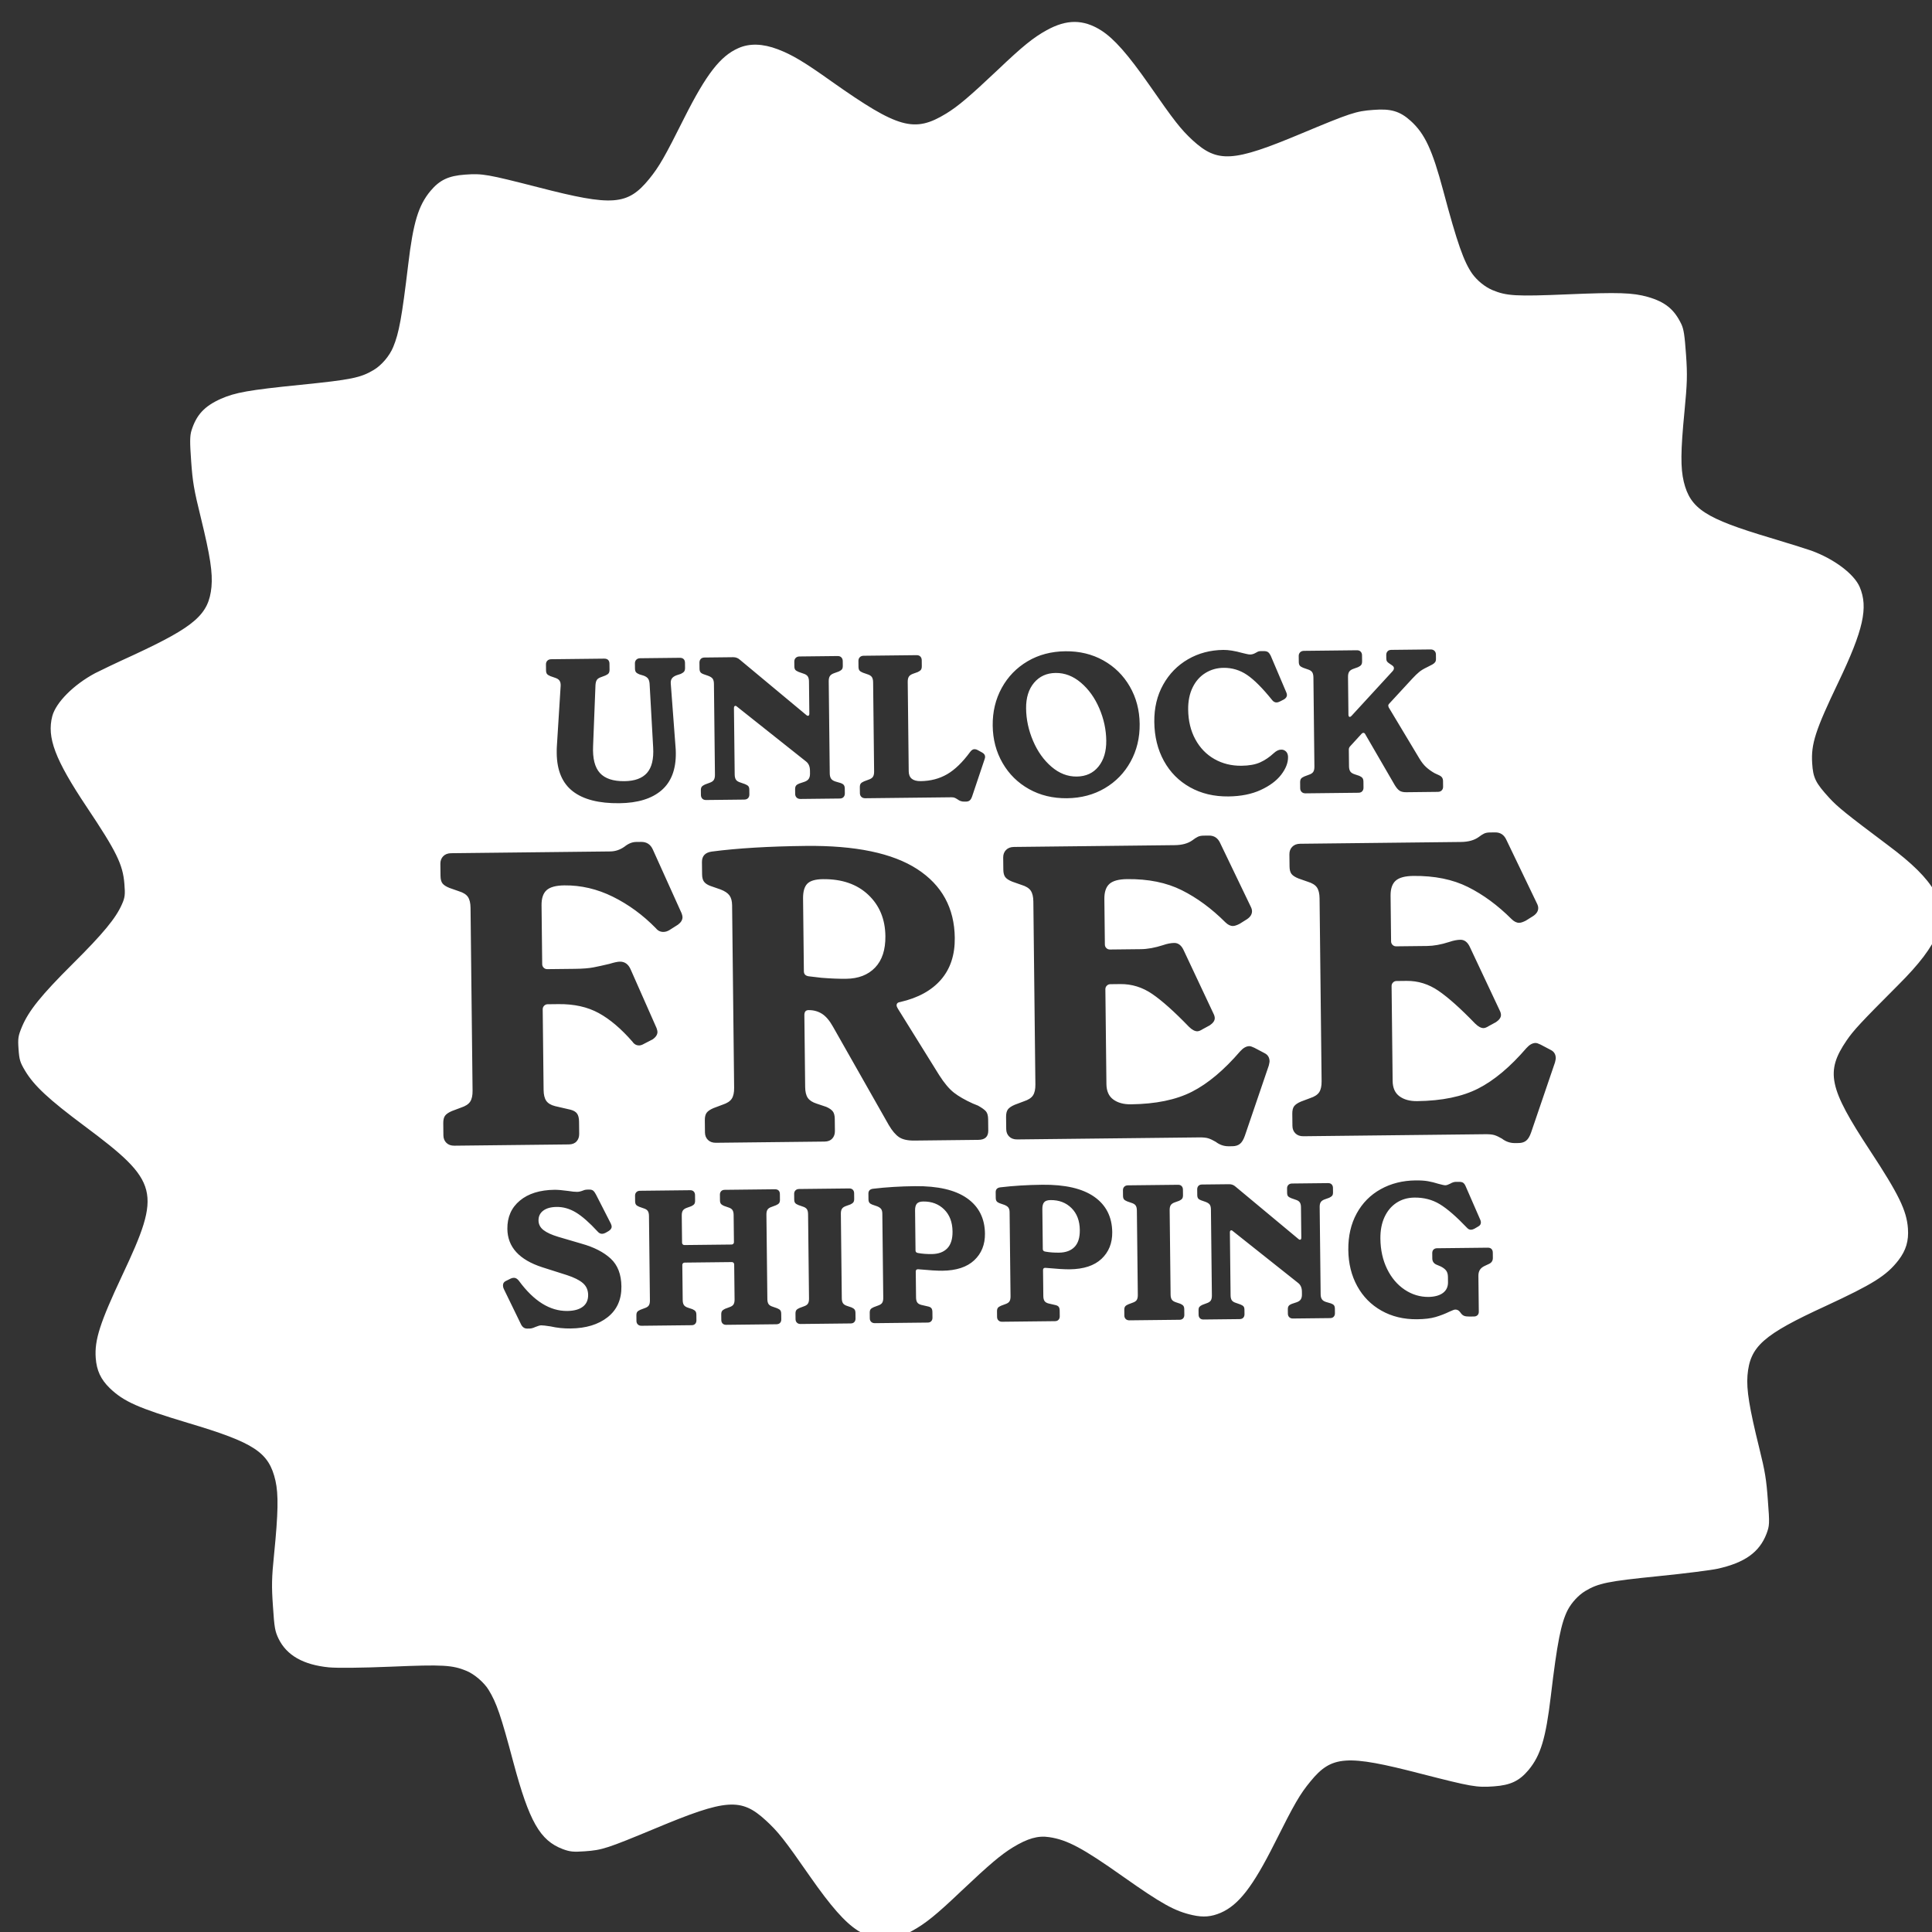<svg style="fill-rule:evenodd;clip-rule:evenodd;stroke-linejoin:round;stroke-miterlimit:2;" xml:space="preserve" xmlns:xlink="http://www.w3.org/1999/xlink" xmlns="http://www.w3.org/2000/svg" version="1.1" viewBox="0 0 180 180" height="100%" width="100%">
    <rect x="0" y="0" width="180" height="180" fill="#333333" stroke="none"/>
    <g transform="matrix(0.014,-0.001,-0.001,-0.014,7.962,186.02)">
        <g>
            <g>
                <path style="fill:white;" d="M5244,12592C5320,12620 5408,12611 5505,12566C5597,12523 5671,12472 5849,12325C6266,11984 6369,11947 6590,12061C6672,12104 6748,12159 6951,12325C7128,12471 7203,12523 7294,12565C7432,12629 7542,12621 7655,12538C7737,12477 7821,12366 7946,12157C8096,11904 8136,11845 8208,11768C8363,11604 8465,11603 8930,11760C9266,11873 9303,11883 9420,11883C9536,11884 9595,11862 9662,11792C9749,11701 9791,11591 9844,11315C9912,10960 9947,10834 9997,10751C10027,10703 10075,10658 10122,10634C10213,10588 10275,10580 10615,10570C10960,10560 11050,10550 11148,10515C11260,10474 11317,10421 11357,10320C11371,10284 11374,10245 11374,10115C11374,9978 11368,9924 11337,9740C11292,9476 11284,9367 11299,9274C11330,9092 11424,9021 11845,8862C11961,8818 12080,8771 12110,8758C12258,8692 12383,8583 12414,8494C12462,8354 12418,8208 12228,7874C12053,7567 12017,7478 12016,7350C12015,7252 12029,7218 12113,7112C12163,7049 12215,7000 12479,6771C12632,6639 12720,6538 12766,6443C12791,6394 12795,6373 12795,6305C12795,6237 12791,6216 12766,6167C12720,6072 12632,5971 12479,5839C12215,5610 12163,5561 12113,5498C11957,5301 11972,5193 12215,4759C12385,4455 12430,4344 12430,4224C12430,4141 12407,4080 12352,4018C12265,3921 12171,3872 11850,3750C11419,3588 11328,3518 11298,3326C11284,3233 11295,3111 11342,2839C11369,2683 11374,2630 11374,2490C11375,2333 11373,2322 11349,2269C11293,2150 11191,2088 11008,2061C10968,2055 10791,2045 10615,2040C10275,2030 10213,2022 10122,1976C10075,1952 10027,1907 9997,1859C9947,1776 9912,1650 9844,1295C9791,1019 9749,909 9662,818C9596,750 9536,726 9425,726C9308,726 9278,734 8945,845C8464,1007 8365,1007 8213,846C8136,765 8098,709 7946,453C7780,174 7678,61 7556,18C7492,-4 7439,-5 7369,16C7252,51 7171,104 6923,307C6673,512 6574,574 6457,600C6383,617 6313,602 6210,549C6128,506 6052,451 5849,285C5672,139 5597,87 5506,45C5368,-19 5258,-11 5145,72C5063,133 4979,244 4854,453C4702,709 4664,765 4587,846C4435,1007 4336,1007 3855,845C3523,734 3492,726 3375,726C3299,726 3276,730 3230,751C3083,819 3021,950 2944,1349C2884,1663 2861,1751 2814,1841C2788,1891 2729,1950 2678,1976C2586,2022 2525,2030 2180,2040C1980,2046 1821,2056 1767,2065C1599,2094 1494,2164 1448,2278C1428,2329 1425,2351 1426,2495C1426,2629 1431,2685 1458,2839C1505,3111 1516,3233 1502,3326C1472,3518 1382,3587 950,3750C629,3872 535,3921 448,4018C393,4080 370,4141 370,4224C370,4344 415,4455 585,4759C886,5295 874,5360 405,5765C180,5959 90,6056 38,6159C9,6217 5,6233 5,6305C5,6377 9,6393 38,6451C90,6554 180,6651 405,6845C620,7030 712,7127 758,7215C781,7258 785,7277 784,7350C783,7478 747,7567 572,7874C383,8206 339,8355 386,8494C417,8583 542,8692 690,8758C720,8771 839,8818 955,8861C1375,9021 1470,9093 1501,9274C1516,9368 1508,9476 1463,9740C1431,9925 1426,9978 1426,10115C1426,10244 1429,10284 1443,10320C1483,10421 1540,10474 1652,10515C1750,10550 1840,10560 2185,10570C2525,10580 2587,10588 2678,10634C2732,10661 2790,10720 2818,10777C2863,10867 2889,10968 2956,11315C3009,11591 3051,11701 3138,11792C3204,11860 3264,11884 3375,11884C3492,11884 3522,11876 3855,11765C4337,11603 4436,11603 4592,11768C4664,11845 4704,11904 4854,12157C5020,12435 5121,12548 5244,12592ZM4099.48,7649.04C4220.88,7641.73 4315.82,7663.53 4384.32,7714.46C4452.82,7765.38 4490.38,7845.7 4496.98,7955.4C4497.96,7971.59 4498.27,7984.2 4497.91,7993.25L4496.37,8417.06C4496.28,8430.61 4499.42,8441.47 4505.78,8449.66C4512.14,8457.85 4522.68,8464.21 4537.39,8468.74L4567.63,8476.4C4577.8,8480.3 4585.29,8484.81 4590.11,8489.93C4594.93,8495.06 4597.66,8503.01 4598.32,8513.81L4600.35,8547.53C4601,8558.32 4598.58,8566.81 4593.08,8573.01C4587.59,8579.21 4579,8582.66 4567.31,8583.36L4305.63,8599.13C4294.84,8599.78 4286.11,8597.14 4279.44,8591.23C4272.76,8585.31 4269.13,8577.41 4268.53,8567.52L4266.5,8533.8C4265.85,8523.01 4267.39,8514.79 4271.11,8509.15C4274.83,8503.51 4281.95,8498.12 4292.47,8492.98L4321.57,8481.75C4334.74,8475.54 4343.77,8468.22 4348.68,8459.81C4353.59,8451.39 4356.06,8439.96 4356.09,8425.52L4349.54,8002.19C4348.53,7925.54 4331,7870.42 4296.93,7836.82C4262.87,7803.22 4211.67,7788.48 4143.33,7792.6C4068.69,7797.1 4015.86,7819.01 3984.84,7858.33C3953.82,7897.65 3943.02,7958.09 3952.44,8039.65L3996.89,8440.39C3998.71,8455.62 4002.34,8467.14 4007.77,8474.93C4013.21,8482.73 4022.8,8488.47 4036.56,8492.15L4066.89,8501.15C4077.95,8505 4085.67,8509.5 4090.04,8514.65C4094.41,8519.8 4096.92,8527.77 4097.57,8538.56L4099.93,8577.68C4100.58,8588.47 4098.15,8596.96 4092.66,8603.16C4087.17,8609.36 4078.58,8612.81 4066.89,8613.51L3716.19,8634.64C3705.4,8635.29 3696.67,8632.66 3689.99,8626.74C3683.32,8620.83 3679.68,8612.92 3679.09,8603.03L3676.73,8563.92C3676.08,8553.12 3677.62,8544.91 3681.34,8539.27C3685.06,8533.63 3692.18,8528.24 3702.7,8523.09L3731.72,8510.51C3745.84,8505.15 3755.57,8498.02 3760.89,8489.13C3766.23,8480.23 3768.01,8468.62 3766.24,8454.28L3712.35,8054.12C3710.86,8044.28 3709.51,8029.47 3708.32,8009.69C3701.44,7895.49 3730.97,7808.87 3796.9,7749.85C3862.84,7690.82 3963.7,7657.22 4099.48,7649.04ZM4674.98,7629.26L4927.21,7614.06C4938.9,7613.36 4947.86,7615.98 4954.09,7621.92C4960.31,7627.86 4963.72,7635.78 4964.32,7645.67L4966.19,7676.69C4966.84,7687.48 4965.29,7695.47 4961.54,7700.66C4957.79,7705.85 4950.65,7711.02 4940.14,7716.17L4911.11,7728.74C4896.99,7734.11 4887.48,7741 4882.57,7749.42C4877.67,7757.84 4875.67,7769.69 4876.59,7784.97L4903.09,8224.7C4903.68,8234.59 4907.58,8239.32 4914.77,8238.88C4917.47,8238.72 4920.51,8236.73 4923.89,8232.92L5354.91,7837.38C5371.19,7822.86 5378.51,7802.11 5376.88,7775.14L5375.66,7754.91C5374.8,7740.52 5371.19,7729.23 5364.82,7721.04C5358.47,7712.85 5348.41,7706.91 5334.65,7703.23L5300.28,7694.47C5290.17,7691.47 5282.7,7687.4 5277.88,7682.28C5273.06,7677.16 5270.32,7669.2 5269.67,7658.41L5267.81,7627.38C5267.21,7617.49 5269.87,7609.21 5275.78,7602.54C5281.7,7595.86 5290.05,7592.2 5300.84,7591.55L5561.17,7575.87C5571.96,7575.22 5580.47,7577.86 5586.69,7583.8C5592.92,7589.75 5596.33,7597.66 5596.92,7607.56L5598.79,7638.58C5599.44,7649.37 5597.91,7657.58 5594.18,7663.22C5590.46,7668.86 5583.77,7673.78 5574.09,7677.97L5539.67,7690.88C5526.45,7696.18 5517.4,7703.27 5512.52,7712.14C5507.64,7721.01 5505.64,7732.64 5506.5,7747.02L5543.32,8358.05C5544.18,8372.44 5547.56,8383.51 5553.44,8391.28C5559.32,8399.05 5569.15,8404.77 5582.9,8408.46L5614.58,8417.38C5624.74,8421.28 5631.99,8425.58 5636.34,8430.28C5640.68,8434.99 5643.18,8442.73 5643.83,8453.52L5645.7,8484.55C5646.3,8494.44 5643.86,8502.71 5638.39,8509.35C5632.93,8516 5624.8,8519.65 5614.01,8520.3L5361.78,8535.5C5350.99,8536.15 5342.25,8533.51 5335.58,8527.6C5328.91,8521.68 5325.27,8513.78 5324.68,8503.89L5322.81,8472.86C5322.15,8462.07 5323.7,8454.08 5327.45,8448.89C5331.2,8443.7 5338.34,8438.54 5348.86,8433.39L5377.88,8420.81C5392,8415.45 5401.51,8408.56 5406.42,8400.14C5411.32,8391.72 5413.35,8380.32 5412.48,8365.93L5399.64,8152.81C5399.04,8142.92 5395.6,8138.17 5389.3,8138.55C5385.71,8138.76 5382.22,8140.78 5378.84,8144.59L4965.51,8541.77C4953.62,8554.22 4939.14,8560.96 4922.05,8561.99L4731.87,8573.45C4721.08,8574.1 4712.57,8571.45 4706.35,8565.51C4700.12,8559.57 4696.71,8551.65 4696.11,8541.76L4693.76,8502.64C4693.11,8491.85 4694.64,8483.64 4698.36,8478C4702.09,8472.36 4708.78,8467.44 4718.46,8463.25L4747.48,8450.67C4761.55,8444.41 4771.05,8437.29 4775.98,8429.32C4780.91,8421.35 4782.92,8409.73 4782,8394.44L4745.76,7792.86C4744.84,7777.57 4741.43,7766.04 4735.55,7758.28C4729.67,7750.51 4719.4,7744.81 4704.74,7741.18L4674.41,7732.18C4664.25,7728.28 4657,7723.98 4652.65,7719.27C4648.31,7714.57 4645.81,7706.82 4645.16,7696.03L4643.29,7665.01C4642.69,7655.12 4645.13,7646.85 4650.6,7640.2C4656.06,7633.56 4664.19,7629.91 4674.98,7629.26ZM7722.64,3954.42L7961.6,3940.02C7972.67,3939.36 7981.16,3941.84 7987.05,3947.47C7992.95,3953.1 7996.18,3960.6 7996.74,3969.97L7998.52,3999.36C7999.13,4009.58 7997.66,4017.15 7994.11,4022.07C7990.56,4026.98 7983.8,4031.88 7973.84,4036.76L7946.34,4048.67C7932.97,4053.75 7923.95,4060.28 7919.31,4068.26C7914.65,4076.23 7912.77,4087.46 7913.64,4101.94L7938.74,4518.52C7939.3,4527.89 7942.99,4532.37 7949.81,4531.96C7952.36,4531.81 7955.24,4529.92 7958.45,4526.31L8366.78,4151.59C8382.2,4137.84 8389.14,4118.18 8387.6,4092.62L8386.44,4073.46C8385.62,4059.83 8382.2,4049.13 8376.17,4041.37C8370.15,4033.61 8360.62,4027.99 8347.59,4024.5L8315.02,4016.2C8305.45,4013.36 8298.37,4009.51 8293.81,4004.65C8289.24,3999.8 8286.65,3992.26 8286.03,3982.04L8284.26,3952.65C8283.7,3943.28 8286.22,3935.43 8291.82,3929.11C8297.42,3922.78 8305.34,3919.31 8315.56,3918.7L8562.18,3903.84C8572.41,3903.22 8580.47,3905.73 8586.36,3911.36C8592.26,3916.99 8595.49,3924.49 8596.06,3933.86L8597.83,3963.25C8598.44,3973.47 8596.99,3981.26 8593.46,3986.6C8589.94,3991.94 8583.59,3996.6 8574.43,4000.57L8541.82,4012.8C8529.3,4017.83 8520.72,4024.54 8516.1,4032.94C8511.48,4041.34 8509.57,4052.36 8510.4,4065.99L8545.27,4644.85C8546.09,4658.48 8549.29,4668.98 8554.86,4676.34C8560.44,4683.7 8569.74,4689.12 8582.78,4692.61L8612.78,4701.06C8622.41,4704.76 8629.28,4708.83 8633.4,4713.29C8637.51,4717.74 8639.88,4725.08 8640.5,4735.3L8642.27,4764.69C8642.83,4774.07 8640.52,4781.9 8635.35,4788.2C8630.17,4794.49 8622.47,4797.95 8612.24,4798.57L8373.29,4812.96C8363.06,4813.58 8354.79,4811.08 8348.47,4805.48C8342.15,4799.88 8338.7,4792.39 8338.14,4783.02L8336.37,4753.63C8335.75,4743.4 8337.22,4735.83 8340.77,4730.92C8344.32,4726 8351.08,4721.11 8361.05,4716.23L8388.54,4704.31C8401.92,4699.23 8410.93,4692.7 8415.58,4684.73C8420.23,4676.76 8422.14,4665.95 8421.32,4652.32L8409.16,4450.42C8408.59,4441.05 8405.33,4436.55 8399.36,4436.9C8395.96,4437.11 8392.65,4439.02 8389.45,4442.63L7997.88,4818.91C7986.62,4830.7 7972.89,4837.09 7956.71,4838.06L7776.53,4848.92C7766.31,4849.53 7758.25,4847.03 7752.35,4841.4C7746.45,4835.77 7743.22,4828.27 7742.66,4818.89L7740.43,4781.84C7739.81,4771.61 7741.27,4763.83 7744.79,4758.49C7748.32,4753.15 7754.66,4748.49 7763.83,4744.52L7791.32,4732.6C7804.65,4726.67 7813.65,4719.93 7818.32,4712.38C7823,4704.83 7824.9,4693.81 7824.03,4679.33L7789.69,4109.41C7788.82,4094.93 7785.59,4084.01 7780.02,4076.65C7774.45,4069.29 7764.72,4063.89 7750.83,4060.45L7722.1,4051.92C7712.47,4048.23 7705.6,4044.15 7701.49,4039.7C7697.37,4035.24 7695,4027.91 7694.39,4017.68L7692.62,3988.29C7692.05,3978.92 7694.36,3971.09 7699.54,3964.79C7704.72,3958.49 7712.41,3955.04 7722.64,3954.42ZM7971.75,5089.52L7996.67,5088.02C8016.97,5086.8 8033.89,5090.87 8047.42,5100.24C8060.95,5109.62 8073.11,5126.95 8083.9,5152.23L8275.11,5604.76C8279.69,5619.3 8282.09,5628.42 8282.31,5632.11C8283.87,5657.95 8273.91,5677.08 8252.43,5689.49L8188.15,5729.48C8173.82,5737.76 8162.97,5742.11 8155.59,5742.56C8135.29,5743.78 8114.32,5733.93 8092.68,5713C7976.32,5595.9 7863.5,5514.24 7754.2,5468.03C7644.89,5421.82 7508.11,5403.66 7343.83,5413.56C7295.84,5416.45 7257.75,5429.86 7229.55,5453.79C7201.35,5477.72 7188.64,5512.76 7191.42,5558.9L7229.29,6187.39C7229.84,6196.62 7233.55,6204.27 7240.4,6210.34C7247.24,6216.41 7255.28,6219.17 7264.51,6218.61L7330.96,6214.61C7406.64,6210.05 7475.42,6183.21 7537.29,6134.1C7599.17,6084.98 7675.04,6006.78 7764.91,5899.48C7783.99,5877.95 7801.83,5866.69 7818.45,5865.68C7827.68,5865.13 7839.95,5869.02 7855.27,5877.36L7903.84,5899.44C7926.88,5912.87 7938.9,5927.89 7939.9,5944.51C7940.46,5953.73 7938.3,5964.05 7933.43,5975.46L7767.58,6405.04C7754.93,6441 7734.76,6459.82 7707.07,6461.48C7684.92,6462.82 7659.72,6459.7 7631.48,6452.14C7576.95,6438.76 7527.54,6433.4 7483.24,6436.07L7278.36,6448.41C7269.13,6448.97 7261.48,6452.67 7255.41,6459.52C7249.34,6466.37 7246.58,6474.41 7247.14,6483.64L7265.32,6785.42C7268.1,6831.57 7281.64,6864.1 7305.93,6883.01C7330.23,6901.92 7370.06,6909.71 7425.44,6906.38C7565.72,6897.92 7684.6,6864.83 7782.08,6807.08C7879.56,6749.34 7970.74,6671.6 8055.62,6573.86C8071.24,6556.25 8087.35,6546.94 8103.96,6545.94C8115.03,6545.27 8130.08,6549 8149.09,6557.12L8200.76,6584.57C8223.8,6598 8235.93,6614.87 8237.16,6635.17C8237.71,6644.4 8235.56,6654.72 8230.68,6666.13L8059.46,7098.81C8046.81,7134.77 8022.95,7153.81 7987.88,7155.92L7951.89,7158.09C7937.12,7158.98 7924.52,7157.42 7914.09,7153.42C7903.66,7149.41 7890.73,7142.32 7875.3,7132.14C7844.54,7113.61 7805.17,7105.8 7757.18,7108.69L6691.24,7172.91C6669.09,7174.24 6651.16,7168.84 6637.47,7156.7C6623.77,7144.56 6616.31,7128.33 6615.08,7108.03L6610.24,7027.74C6608.91,7005.59 6612.06,6988.73 6619.7,6977.15C6627.34,6965.57 6641.96,6954.51 6663.55,6943.94L6723.13,6918.12C6752.1,6907.11 6771.63,6892.97 6781.7,6875.69C6791.78,6858.41 6795.87,6834.08 6793.98,6802.7L6720.91,5590.03C6719.02,5558.65 6712.04,5534.99 6699.97,5519.04C6687.89,5503.1 6666.81,5491.4 6636.72,5483.95L6574.47,5465.47C6551.77,5457.57 6535.93,5448.34 6526.95,5437.77C6517.98,5427.19 6512.83,5410.83 6511.49,5388.68L6506.66,5308.39C6505.43,5288.09 6510.89,5271.09 6523.03,5257.39C6535.18,5243.69 6552.32,5236.17 6574.47,5234.84L7781.61,5162.11C7807.45,5160.55 7827.16,5157.05 7840.72,5151.6C7854.29,5146.15 7869.97,5137.33 7887.76,5125.15C7912.37,5103.28 7940.37,5091.41 7971.75,5089.52ZM4578.26,5355.11L5298.11,5311.73C5320.26,5310.4 5337.72,5315.83 5350.5,5328.03C5363.28,5340.23 5370.28,5356.48 5371.5,5376.78L5376.34,5457.07C5377.67,5479.22 5374.52,5496.09 5366.88,5507.66C5359.24,5519.23 5345.55,5530.25 5325.8,5540.7L5263.46,5566.69C5236.32,5577.58 5217.72,5591.67 5207.65,5608.95C5197.57,5626.23 5193.48,5650.56 5195.37,5681.94L5224.07,6158.15C5225.4,6180.3 5235.3,6190.82 5253.75,6189.71C5286.98,6187.7 5316.01,6177.62 5340.85,6159.45C5365.69,6141.28 5387.96,6111.23 5407.66,6069.28L5730.83,5391.26C5750.64,5351.16 5771.61,5322.57 5793.74,5305.49C5815.87,5288.41 5849.08,5278.54 5893.38,5275.87L6316.98,5250.35C6361.28,5247.68 6384.66,5266.65 6387.1,5307.26L6391.61,5382.01C6393.05,5406.01 6389.49,5423.82 6380.93,5435.45C6372.37,5447.08 6355.61,5461.06 6330.66,5477.38L6298.27,5493.23C6248.04,5520.34 6207.98,5547.29 6178.1,5574.1C6148.23,5600.91 6118.29,5642.08 6088.29,5697.61L5846.42,6156.78C5841.44,6166.34 5839.11,6173.89 5839.44,6179.43C5840.22,6192.35 5848.98,6199.23 5865.7,6200.07C5985.39,6218.8 6078.75,6261.8 6145.79,6329.08C6212.82,6396.36 6249.74,6486.3 6256.52,6598.9C6268.42,6796.39 6196.4,6954.03 6040.48,7071.79C5884.56,7189.55 5642.32,7258.33 5313.77,7278.13C5068.28,7292.92 4860.02,7295.28 4688.99,7285.21C4644.35,7282.34 4620.81,7260.6 4618.37,7219.99L4613.53,7139.7C4612.2,7117.55 4615.35,7100.69 4622.99,7089.11C4630.62,7077.54 4643.45,7067.5 4661.46,7059.01L4729.18,7029.92C4756.2,7017.18 4774.77,7002.63 4784.9,6986.27C4795.03,6969.91 4799.26,6947.89 4797.6,6920.21L4724.7,5710.3C4722.81,5678.92 4715.83,5655.26 4703.75,5639.31C4691.68,5623.37 4670.59,5611.67 4640.5,5604.22L4578.26,5585.74C4555.55,5577.85 4539.71,5568.61 4530.74,5558.04C4521.77,5547.46 4516.61,5531.1 4515.28,5508.95L4510.44,5428.66C4509.22,5408.36 4514.68,5391.36 4526.82,5377.66C4538.96,5363.96 4556.11,5356.44 4578.26,5355.11ZM5518.05,6379.41C5470.06,6382.3 5415.77,6388.35 5355.2,6397.56L5270.03,6413.8C5249.95,6418.72 5240.47,6430.4 5241.58,6448.86L5270.61,6930.61C5273.39,6976.76 5285.05,7008.93 5305.6,7027.15C5326.15,7045.36 5361.34,7052.97 5411.18,7049.96C5536.69,7042.4 5634.22,7000.86 5703.77,6925.35C5773.32,6849.84 5804.7,6755.79 5797.92,6643.2C5792.47,6552.75 5764.77,6484.95 5714.81,6439.8C5664.85,6394.65 5599.26,6374.52 5518.05,6379.41ZM6383.52,7496.54L6395.66,7495.81C6405.56,7495.21 6413.8,7497.19 6420.39,7501.76C6426.98,7506.33 6432.91,7514.77 6438.16,7527.09L6537.85,7766.11C6540.98,7773.14 6542.68,7778.9 6542.95,7783.4C6543.65,7795.09 6537.93,7804.91 6525.77,7812.86L6495.81,7832.27C6489.73,7836.24 6483.09,7838.45 6475.9,7838.88C6466.01,7839.48 6456.21,7834.2 6446.52,7823.05C6391.14,7757.8 6336.72,7712.12 6283.26,7686.01C6229.79,7659.9 6170.24,7648.82 6104.59,7652.78C6052.44,7655.92 6027.69,7679.52 6030.34,7723.58L6066.02,8315.73C6066.94,8331.01 6070.34,8342.54 6076.22,8350.31C6082.11,8358.08 6091.93,8363.8 6105.69,8367.49L6137.36,8376.41C6147.52,8380.31 6154.79,8384.83 6159.16,8389.99C6163.53,8395.14 6166.04,8403.11 6166.69,8413.9L6169.05,8453.01C6169.65,8462.91 6167.21,8471.17 6161.74,8477.82C6156.28,8484.47 6148.15,8488.12 6137.36,8488.77L5786.66,8509.9C5775.87,8510.55 5767.14,8507.91 5760.46,8502C5753.79,8496.08 5750.16,8488.18 5749.56,8478.29L5747.2,8439.17C5746.55,8428.38 5748.09,8420.17 5751.81,8414.53C5755.53,8408.89 5762.65,8403.5 5773.17,8398.35L5802.2,8385.77C5816.31,8380.41 5825.82,8373.52 5830.73,8365.1C5835.64,8356.68 5837.63,8344.83 5836.71,8329.54L5801.12,7738.75C5800.2,7723.46 5796.8,7711.93 5790.91,7704.17C5785.03,7696.4 5774.76,7690.7 5760.1,7687.07L5729.78,7678.07C5718.71,7674.22 5711,7669.72 5706.63,7664.57C5702.25,7659.42 5699.74,7651.45 5699.09,7640.66L5696.74,7601.54C5696.14,7591.65 5698.8,7583.37 5704.72,7576.69C5710.63,7570.02 5718.98,7566.36 5729.78,7565.71L6300.34,7531.33C6309.33,7530.79 6316.45,7529.23 6321.71,7526.66C6326.97,7524.09 6333.49,7519.86 6341.26,7513.98C6353.25,7503.32 6367.34,7497.51 6383.52,7496.54ZM5545.18,4085.61L5895.31,4064.52C5905.54,4063.9 5913.6,4066.41 5919.49,4072.04C5925.39,4077.67 5928.62,4085.17 5929.18,4094.54L5931.42,4131.6C5932.08,4142.67 5930.67,4151.09 5927.17,4156.86C5923.67,4162.63 5917.31,4167.07 5908.09,4170.19L5861.51,4184.54C5848.93,4188.72 5840.32,4194.8 5835.67,4202.77C5831.02,4210.74 5829.13,4221.97 5830.01,4236.46L5840.32,4407.69C5840.94,4417.91 5845.93,4422.74 5855.3,4422.18L5857.86,4422.02C5930.66,4409.94 5983.67,4402.9 6016.9,4400.9C6109.75,4395.3 6181.81,4413.4 6233.06,4455.2C6284.31,4497 6312.12,4554.11 6316.49,4626.52C6322.59,4727.9 6288.57,4808.82 6214.4,4869.29C6140.24,4929.76 6027.34,4964.56 5875.71,4973.7C5776.89,4979.65 5683.75,4980.56 5596.29,4976.43C5575.69,4975.1 5564.82,4965.07 5563.69,4946.33L5561.46,4909.27C5560.85,4899.05 5562.3,4891.26 5565.83,4885.92C5569.35,4880.58 5575.27,4875.95 5583.59,4872.03L5614.84,4858.6C5627.31,4852.72 5635.88,4846.01 5640.56,4838.46C5645.23,4830.91 5647.19,4820.74 5646.41,4807.97L5612.77,4249.54C5611.9,4235.06 5608.68,4224.14 5603.1,4216.78C5597.53,4209.42 5587.8,4204.02 5573.91,4200.59L5545.18,4192.06C5534.7,4188.41 5527.39,4184.15 5523.25,4179.27C5519.11,4174.39 5516.73,4166.84 5516.11,4156.62L5513.88,4119.56C5513.32,4110.19 5515.84,4102.34 5521.44,4096.02C5527.05,4089.7 5534.96,4086.23 5545.18,4085.61ZM5954.59,4516.23C5921.37,4518.23 5891.7,4522.58 5865.6,4529.28C5853.78,4531.71 5848.15,4537.6 5848.71,4546.97L5864.73,4812.77C5865.96,4833.21 5870.9,4847.88 5879.56,4856.76C5888.22,4865.64 5902.77,4869.47 5923.22,4868.24C5979.44,4864.85 6024.35,4843.98 6057.95,4805.61C6091.55,4767.25 6106.5,4717.4 6102.81,4656.07C6099.78,4605.8 6085.39,4569.27 6059.65,4546.45C6033.91,4523.63 5998.89,4513.56 5954.59,4516.23ZM9137.65,3855.06C9187.06,3852.08 9228.01,3854.11 9260.49,3861.12C9292.98,3868.15 9324.99,3877.97 9356.53,3890.61C9375.79,3898 9388.4,3901.51 9394.36,3901.15C9406.28,3900.43 9415.8,3895.16 9422.9,3885.33L9429.95,3874.64C9435.4,3865.76 9442.07,3859.38 9449.96,3855.48C9457.85,3851.59 9469.46,3849.18 9484.79,3848.25L9515.46,3846.41C9524.83,3845.84 9532.67,3848.15 9538.96,3853.33C9545.26,3858.5 9548.72,3866.2 9549.33,3876.43L9563.58,4112.83C9564.55,4129.02 9568.77,4142.23 9576.22,4152.47C9583.68,4162.7 9595.28,4170.77 9611.03,4176.66L9639.91,4187.74C9657.41,4194.39 9666.72,4207.08 9667.85,4225.82L9669.93,4260.32C9670.55,4270.54 9668.27,4278.8 9663.09,4285.1C9657.91,4291.4 9649.78,4294.88 9638.71,4295.55L9302.63,4315.79C9293.26,4316.36 9285.43,4314.05 9279.13,4308.87C9272.84,4303.69 9269.35,4295.57 9268.69,4284.49L9266.61,4249.99C9265.53,4232.1 9272.83,4218.41 9288.5,4208.92L9319.6,4192.94C9335.27,4183.44 9346.42,4173.36 9353.05,4162.7C9359.67,4152.05 9362.47,4138.2 9361.44,4121.16L9359.29,4085.38C9357.49,4055.56 9345.02,4033.02 9321.87,4017.74C9298.72,4002.46 9266.67,3995.63 9225.73,3997.24C9167.8,4000.73 9115.56,4020.55 9069,4056.7C9022.44,4092.85 8986.89,4141.38 8962.35,4202.27C8937.8,4263.18 8927.79,4331.11 8932.3,4406.08C8935.59,4460.6 8948.03,4507.52 8969.64,4546.82C8991.25,4586.14 9019.97,4615.83 9055.8,4635.9C9091.64,4655.97 9132.13,4664.64 9177.28,4661.92C9239.47,4658.18 9294.15,4639.71 9341.31,4606.51C9388.47,4573.32 9445.12,4516.68 9511.26,4436.6C9518.42,4427.62 9526.68,4422.85 9536.05,4422.28C9542.86,4421.87 9550.66,4423.54 9559.44,4427.29L9587.19,4441.01C9598.63,4446.3 9604.7,4454.91 9605.42,4466.84C9605.73,4471.95 9604.79,4477.57 9602.59,4483.68L9521.5,4713C9517.86,4723.48 9513.2,4731.24 9507.52,4736.29C9501.84,4741.33 9492.61,4744.24 9479.83,4745.01L9456.83,4746.4C9446.6,4747.01 9434.45,4743.9 9420.35,4737.05C9406.31,4731.06 9395.46,4728.29 9387.79,4728.75C9380.98,4729.16 9365.85,4733.5 9342.41,4741.75C9319.86,4750.8 9297.44,4758.14 9275.12,4763.76C9252.8,4769.38 9225.45,4773.16 9193.08,4775.11C9107.04,4780.3 9028.61,4766.43 8957.8,4733.5C8886.99,4700.57 8830.13,4650.78 8787.21,4584.11C8744.29,4517.44 8720.06,4438.1 8714.51,4346.1C8709.13,4256.65 8723.06,4175.65 8756.31,4103.11C8789.55,4030.57 8839.27,3972.43 8905.47,3928.68C8971.66,3884.94 9049.05,3860.4 9137.65,3855.06ZM9868.29,4975.25L9893.21,4973.75C9913.51,4972.53 9930.43,4976.61 9943.97,4985.98C9957.5,4995.35 9969.66,5012.68 9980.44,5037.97L10171.7,5490.49C10176.2,5505.04 10178.6,5514.15 10178.9,5517.85C10180.4,5543.69 10170.5,5562.81 10149,5575.22L10084.7,5615.22C10070.4,5623.49 10059.5,5627.85 10052.1,5628.29C10031.8,5629.52 10010.9,5619.66 9989.22,5598.74C9872.87,5481.63 9760.04,5399.97 9650.74,5353.76C9541.44,5307.55 9404.65,5289.4 9240.37,5299.29C9192.38,5302.19 9154.29,5315.6 9126.09,5339.53C9097.89,5363.45 9085.18,5398.49 9087.96,5444.64L9125.83,6073.12C9126.39,6082.35 9130.09,6090 9136.94,6096.07C9143.79,6102.15 9151.83,6104.9 9161.06,6104.35L9227.5,6100.34C9303.18,6095.78 9371.96,6068.95 9433.84,6019.83C9495.71,5970.72 9571.59,5892.51 9661.45,5785.21C9680.53,5763.68 9698.38,5752.42 9714.99,5751.42C9724.22,5750.86 9736.49,5754.75 9751.82,5763.09L9800.38,5785.18C9823.42,5798.61 9835.44,5813.63 9836.44,5830.24C9837,5839.47 9834.84,5849.79 9829.97,5861.2L9664.12,6290.78C9651.47,6326.74 9631.3,6345.55 9603.61,6347.22C9581.46,6348.55 9556.27,6345.44 9528.02,6337.88C9473.5,6324.49 9424.08,6319.13 9379.78,6321.8L9174.9,6334.15C9165.67,6334.7 9158.02,6338.4 9151.95,6345.25C9145.88,6352.1 9143.12,6360.14 9143.68,6369.37L9161.86,6671.16C9164.64,6717.3 9178.18,6749.83 9202.47,6768.74C9226.77,6787.66 9266.6,6795.45 9321.98,6792.11C9462.26,6783.66 9581.14,6750.56 9678.62,6692.82C9776.1,6635.08 9867.28,6557.34 9952.17,6459.6C9967.78,6441.99 9983.89,6432.68 10000.5,6431.68C10011.6,6431.01 10026.6,6434.73 10045.6,6442.85L10097.3,6470.3C10120.3,6483.74 10132.5,6500.6 10133.7,6520.91C10134.3,6530.14 10132.1,6540.45 10127.2,6551.86L9956.01,6984.55C9943.35,7020.51 9919.49,7039.54 9884.42,7041.65L9848.43,7043.82C9833.66,7044.71 9821.06,7043.15 9810.63,7039.15C9800.2,7035.15 9787.27,7028.06 9771.84,7017.87C9741.08,6999.35 9701.71,6991.53 9653.72,6994.42L8587.78,7058.64C8565.63,7059.98 8547.71,7054.57 8534.01,7042.43C8520.31,7030.29 8512.85,7014.07 8511.62,6993.76L8506.79,6913.47C8505.45,6891.32 8508.6,6874.46 8516.24,6862.89C8523.88,6851.31 8538.5,6840.24 8560.09,6829.68L8619.67,6803.86C8648.65,6792.85 8668.17,6778.71 8678.24,6761.43C8688.32,6744.15 8692.41,6719.82 8690.52,6688.44L8617.46,5475.76C8615.57,5444.38 8608.58,5420.72 8596.51,5404.78C8584.43,5388.83 8563.35,5377.13 8533.26,5369.69L8471.01,5351.2C8448.31,5343.31 8432.47,5334.08 8423.5,5323.5C8414.52,5312.93 8409.37,5296.57 8408.04,5274.42L8403.2,5194.12C8401.98,5173.82 8407.43,5156.82 8419.58,5143.12C8431.72,5129.42 8448.86,5121.9 8471.01,5120.57L9678.16,5047.84C9704,5046.28 9723.7,5042.78 9737.26,5037.33C9750.83,5031.89 9766.51,5023.07 9784.3,5010.88C9808.92,4989.02 9836.92,4977.15 9868.29,4975.25ZM3527.97,4194.32C3630.19,4188.16 3713.85,4207.27 3778.94,4251.66C3844.03,4296.05 3879.19,4361.69 3884.43,4448.58C3889.25,4528.66 3869.97,4591.81 3826.59,4638.03C3783.2,4684.24 3721.34,4721.74 3640.99,4750.52L3489.22,4807.12C3446.59,4823.37 3415.14,4840.65 3394.87,4858.97C3374.6,4877.3 3365.24,4899.23 3366.78,4924.79C3368.42,4952.05 3380.36,4972.92 3402.61,4987.4C3424.86,5001.88 3455.15,5007.96 3493.49,5005.65C3536.93,5003.03 3578.34,4987.93 3617.72,4960.33C3657.1,4932.73 3702.22,4887.05 3753.1,4823.28C3761.01,4812.55 3770.49,4806.85 3781.57,4806.18C3788.39,4805.77 3796.18,4807.44 3804.96,4811.18L3826.09,4821.45C3840.24,4829.15 3847.64,4838.53 3848.31,4849.61C3848.57,4853.87 3847.25,4860.36 3844.35,4869.09L3760.14,5067.82C3754.9,5080.1 3749.46,5089.19 3743.83,5095.09C3738.2,5100.98 3729.85,5104.27 3718.77,5104.93L3704.72,5105.78C3697.05,5106.24 3690.4,5105.79 3684.76,5104.42C3679.12,5103.05 3675.42,5101.99 3673.66,5101.24C3659.72,5096.95 3647.22,5095.14 3636.14,5095.81C3621.66,5096.68 3602.62,5099.96 3579.03,5105.66C3539.35,5114.03 3508.86,5118.86 3487.56,5120.15C3390.44,5126 3312.17,5107.63 3252.75,5065.04C3193.33,5022.45 3161.25,4961.97 3156.53,4883.59C3149.3,4763.48 3220.38,4673.27 3369.79,4612.97L3528.85,4549.52C3575.58,4530.46 3609.63,4510.24 3631,4488.86C3652.37,4467.48 3662.08,4440.6 3660.12,4408.23C3658.07,4374.15 3644.37,4348.9 3619.01,4332.47C3593.65,4316.05 3558.82,4309.17 3514.53,4311.84C3399.52,4318.77 3297.54,4392.88 3208.58,4534.19C3199.18,4548.43 3188.52,4555.91 3176.59,4556.63C3168.92,4557.1 3161.58,4555.83 3154.56,4552.83L3121.69,4539.42C3108.55,4534.23 3101.57,4524.82 3100.75,4511.19C3100.24,4502.67 3101.48,4494.9 3104.48,4487.88L3200.36,4248.69C3208.45,4226.82 3221.86,4215.33 3240.6,4214.2L3257.22,4213.2C3267.44,4212.58 3280.42,4215.22 3296.17,4221.11C3313.62,4226.9 3326.6,4229.54 3335.12,4229.02C3345.34,4228.41 3365.63,4224.62 3395.99,4217.66C3437.97,4204.87 3481.96,4197.09 3527.97,4194.32ZM8135.21,7405.89C8217.94,7400.91 8290.24,7410.09 8352.12,7433.44C8413.99,7456.78 8461.63,7487.3 8495.04,7525C8528.45,7562.7 8546.29,7600.43 8548.56,7638.2C8549.97,7661.58 8541.48,7677.88 8523.08,7687.11C8519.59,7689.13 8513.8,7690.38 8505.71,7690.87C8490.42,7691.79 8473.78,7685.12 8455.77,7670.86C8425.42,7646.52 8393.87,7628.34 8361.11,7616.32C8328.34,7604.31 8286.78,7599.82 8236.43,7602.85C8169.89,7606.86 8111.02,7625.98 8059.84,7660.2C8008.65,7694.42 7969.72,7740.99 7943.03,7799.9C7916.35,7858.82 7905.25,7925.59 7909.75,8000.23C7913.11,8055.98 7926.38,8103.92 7949.55,8144.03C7972.73,8184.15 8003.19,8214.13 8040.93,8233.97C8078.68,8253.8 8119.58,8262.4 8163.64,8259.74C8220.3,8256.33 8271.03,8237.03 8315.84,8201.84C8360.65,8166.65 8412.11,8107.14 8470.24,8023.32C8477.68,8012.04 8487.25,8006.05 8498.93,8005.34C8505.23,8004.96 8513.01,8006.75 8522.27,8010.7L8550.06,8022.57C8563.14,8029.9 8570,8038.97 8570.65,8049.76C8570.98,8055.15 8569.98,8061.08 8567.66,8067.53L8481.29,8319.12C8476.54,8330.24 8471.16,8338.23 8465.14,8343.11C8459.11,8347.98 8449.36,8350.83 8435.87,8351.64L8415.64,8352.86C8409.34,8353.24 8403.65,8352.45 8398.57,8350.5C8393.49,8348.55 8388.62,8346.36 8383.96,8343.93C8370.94,8337.5 8358.58,8334.63 8346.89,8335.34C8339.7,8335.77 8330.35,8337.92 8318.85,8341.77C8307.35,8345.62 8299.38,8348.13 8294.94,8349.3C8246.35,8366.67 8204.97,8376.38 8170.8,8378.44C8084.47,8383.64 8005.05,8368.57 7932.52,8333.23C7860,8297.89 7801.12,8245.71 7755.9,8176.68C7710.68,8107.66 7685.28,8026.84 7679.7,7934.22C7673.85,7837.1 7688.88,7749.56 7724.79,7671.58C7760.71,7593.61 7814.26,7531.27 7885.45,7484.56C7956.64,7437.86 8039.9,7411.63 8135.21,7405.89ZM6388.56,4034.8L6738.69,4013.7C6748.92,4013.09 6756.98,4015.59 6762.87,4021.22C6768.77,4026.85 6772,4034.35 6772.57,4043.72L6774.8,4080.78C6775.47,4091.86 6774.05,4100.28 6770.55,4106.05C6767.05,4111.82 6760.69,4116.26 6751.47,4119.38L6704.89,4133.73C6692.31,4137.91 6683.7,4143.98 6679.05,4151.96C6674.4,4159.93 6672.51,4171.16 6673.39,4185.64L6683.7,4356.88C6684.32,4367.1 6689.31,4371.93 6698.68,4371.36L6701.24,4371.21C6774.04,4359.13 6827.05,4352.09 6860.28,4350.08C6953.13,4344.49 7025.19,4362.59 7076.44,4404.39C7127.69,4446.19 7155.5,4503.3 7159.87,4575.71C7165.97,4677.08 7131.95,4758.01 7057.79,4818.48C6983.62,4878.95 6870.73,4913.75 6719.09,4922.89C6620.27,4928.84 6527.13,4929.75 6439.67,4925.61C6419.07,4924.29 6408.2,4914.26 6407.08,4895.51L6404.84,4858.46C6404.23,4848.23 6405.68,4840.45 6409.21,4835.11C6412.73,4829.77 6418.65,4825.14 6426.97,4821.21L6458.22,4807.79C6470.69,4801.91 6479.26,4795.19 6483.94,4787.64C6488.61,4780.09 6490.57,4769.93 6489.8,4757.15L6456.15,4198.73C6455.28,4184.25 6452.06,4173.33 6446.48,4165.97C6440.91,4158.61 6431.18,4153.21 6417.29,4149.77L6388.56,4141.24C6378.08,4137.6 6370.77,4133.34 6366.63,4128.46C6362.49,4123.58 6360.11,4116.03 6359.5,4105.8L6357.26,4068.75C6356.7,4059.38 6359.22,4051.53 6364.82,4045.2C6370.43,4038.88 6378.34,4035.41 6388.56,4034.8ZM6797.97,4465.41C6764.75,4467.42 6735.09,4471.77 6708.98,4478.47C6697.16,4480.89 6691.53,4486.79 6692.1,4496.16L6708.11,4761.95C6709.34,4782.4 6714.28,4797.06 6722.94,4805.95C6731.6,4814.83 6746.15,4818.66 6766.6,4817.42C6822.82,4814.04 6867.74,4793.16 6901.33,4754.8C6934.93,4716.44 6949.88,4666.59 6946.19,4605.25C6943.16,4554.99 6928.77,4518.45 6903.03,4495.64C6877.29,4472.82 6842.27,4462.75 6797.97,4465.41ZM7231.94,3983.99L7564.19,3963.97C7574.41,3963.35 7582.47,3965.86 7588.36,3971.49C7594.26,3977.12 7597.49,3984.62 7598.06,3993.99L7600.29,4031.05C7600.9,4041.27 7599.45,4049.05 7595.92,4054.39C7592.4,4059.74 7586.08,4064.82 7576.96,4069.64L7548.19,4081.64C7535.67,4086.67 7527.08,4093.17 7522.43,4101.14C7517.78,4109.12 7515.9,4120.35 7516.77,4134.83L7550.49,4694.53C7551.36,4709.01 7554.58,4719.93 7560.16,4727.29C7565.73,4734.65 7575.03,4740.07 7588.07,4743.56L7618.08,4752.02C7627.7,4755.71 7634.59,4760 7638.73,4764.88C7642.87,4769.76 7645.25,4777.31 7645.87,4787.53L7648.1,4824.59C7648.66,4833.96 7646.36,4841.8 7641.18,4848.09C7636,4854.39 7628.3,4857.85 7618.08,4858.46L7285.84,4878.48C7275.61,4879.1 7267.34,4876.6 7261.02,4871C7254.7,4865.39 7251.25,4857.91 7250.69,4848.53L7248.45,4811.48C7247.84,4801.26 7249.29,4793.47 7252.82,4788.13C7256.35,4782.79 7263.09,4777.68 7273.06,4772.8L7300.55,4760.89C7313.93,4755.81 7322.94,4749.28 7327.59,4741.3C7332.24,4733.33 7334.13,4722.1 7333.25,4707.62L7299.53,4147.92C7298.66,4133.44 7295.44,4122.52 7289.86,4115.16C7284.29,4107.8 7274.56,4102.4 7260.67,4098.96L7231.94,4090.43C7221.47,4086.79 7214.15,4082.53 7210.01,4077.64C7205.87,4072.76 7203.49,4065.21 7202.88,4054.99L7200.64,4017.93C7200.08,4008.56 7202.6,4000.72 7208.2,3994.39C7213.81,3988.07 7221.72,3984.6 7231.94,3983.99ZM7065.58,7470.34C7159.1,7464.7 7244,7480.79 7320.29,7518.61C7396.57,7556.44 7457.85,7611.18 7504.14,7682.85C7550.42,7754.51 7576.33,7836.21 7581.85,7927.93C7587.38,8019.65 7571.47,8103.86 7534.12,8180.57C7496.78,8257.27 7442.51,8318.98 7371.32,8365.69C7300.13,8412.39 7217.78,8438.56 7124.26,8444.2C7030.74,8449.83 6945.84,8433.74 6869.55,8395.92C6793.27,8358.1 6731.99,8303.35 6685.7,8231.69C6639.42,8160.02 6613.51,8078.32 6607.99,7986.6C6602.46,7894.88 6618.37,7810.67 6655.72,7733.96C6693.06,7657.26 6747.33,7595.55 6818.52,7548.85C6889.71,7502.14 6972.06,7475.97 7065.58,7470.34ZM7140.29,7609.33C7080.04,7612.96 7025.86,7638.56 6977.73,7686.13C6929.61,7733.71 6893.06,7793.67 6868.09,7866.02C6843.11,7938.37 6832.82,8010.96 6837.21,8083.8C6841.49,8154.84 6863.11,8210.39 6902.08,8250.46C6941.04,8290.53 6990.2,8308.78 7049.55,8305.2C7109.8,8301.57 7164,8276.2 7212.15,8229.07C7260.3,8181.95 7296.88,8122.44 7321.88,8050.54C7346.88,7978.64 7357.18,7906.27 7352.79,7833.43C7348.51,7762.39 7327.31,7706.36 7289.19,7665.34C7251.07,7624.32 7201.44,7605.65 7140.29,7609.33ZM2845.07,5459.53L3603.68,5413.82C3625.83,5412.49 3643.3,5417.92 3656.07,5430.12C3668.85,5442.32 3675.85,5458.57 3677.07,5478.87L3681.91,5559.16C3683.35,5583.16 3680.28,5601.4 3672.7,5613.9C3665.12,5626.4 3651.34,5636.03 3631.37,5642.79L3530.43,5673.88C3503.19,5682.93 3484.53,5696.1 3474.46,5713.38C3464.39,5730.65 3460.29,5754.98 3462.18,5786.36L3494.38,6320.72C3494.93,6329.94 3498.64,6337.59 3505.49,6343.66C3512.34,6349.74 3520.38,6352.49 3529.6,6351.94L3601.59,6347.6C3704.95,6341.37 3792.3,6315.27 3863.63,6269.29C3934.96,6223.31 4004.93,6154.72 4073.53,6063.52C4083.6,6046.24 4097.87,6037.05 4116.33,6035.94C4125.56,6035.38 4136.85,6038.4 4150.22,6045.01L4207.26,6069.36C4230.3,6082.79 4242.38,6098.74 4243.49,6117.19C4243.82,6122.73 4242.48,6131.15 4239.45,6142.45L4096.68,6540.07C4084.14,6577.88 4061.26,6597.78 4028.03,6599.78C4013.27,6600.67 3989.92,6597.45 3957.98,6590.11C3916.82,6583.32 3880.84,6578.08 3850.06,6574.38C3819.27,6570.68 3778.03,6570.38 3726.35,6573.5L3543.62,6584.51C3534.39,6585.06 3526.74,6588.77 3520.67,6595.61C3514.6,6602.46 3511.84,6610.5 3512.39,6619.73L3535.91,7010.11C3538.69,7056.26 3552.23,7088.79 3576.53,7107.7C3600.82,7126.62 3640.66,7134.4 3696.03,7131.07C3806.78,7124.4 3912.25,7091.64 4012.44,7032.81C4112.64,6973.98 4202.52,6897.71 4282.09,6803.99C4294.01,6786.6 4310.12,6777.3 4330.42,6776.07C4343.34,6775.29 4356.48,6778.21 4369.85,6784.81L4430.16,6817.3C4451.35,6830.85 4462.51,6846.85 4463.62,6865.3C4463.95,6870.84 4462.61,6879.26 4459.58,6890.56L4299.6,7325.34C4286.95,7361.3 4262.17,7380.39 4225.25,7382.61L4192.03,7384.61C4166.19,7386.17 4139.73,7377.58 4112.67,7358.83C4081.91,7340.31 4049.92,7332.05 4016.7,7334.05L2961.83,7397.6C2939.68,7398.94 2921.76,7393.53 2908.06,7381.39C2894.36,7369.25 2886.9,7353.03 2885.68,7332.72L2880.84,7252.43C2879.51,7230.28 2882.66,7213.42 2890.3,7201.84C2897.93,7190.27 2912.55,7179.2 2934.14,7168.64L2993.72,7142.82C3022.7,7131.81 3042.22,7117.66 3052.3,7100.39C3062.37,7083.11 3066.46,7058.78 3064.57,7027.4L2991.51,5814.72C2989.62,5783.34 2982.64,5759.68 2970.56,5743.73C2958.48,5727.79 2937.4,5716.09 2907.31,5708.64L2845.07,5690.16C2822.36,5682.27 2806.52,5673.03 2797.55,5662.46C2788.58,5651.89 2783.42,5635.52 2782.09,5613.37L2777.25,5533.08C2776.03,5512.78 2781.49,5495.78 2793.63,5482.08C2805.77,5468.38 2822.92,5460.86 2845.07,5459.53ZM8647.32,7389.93L8998.02,7368.8C9008.81,7368.15 9017.32,7370.8 9023.54,7376.74C9029.76,7382.68 9033.18,7390.6 9033.77,7400.49L9036.13,7439.61C9036.78,7450.4 9035.24,7458.61 9031.52,7464.25C9027.8,7469.89 9021.13,7475.25 9011.51,7480.35L8981.13,7493.01C8967.92,7498.32 8958.85,7505.18 8953.95,7513.6C8949.04,7522.02 8947.05,7533.87 8947.97,7549.15L8954.63,7659.76C8955.06,7666.95 8958.17,7673.53 8963.94,7679.5L9047.21,7758.42C9051.03,7761.8 9054.73,7763.38 9058.33,7763.16C9063.72,7762.84 9067.61,7759.9 9069.98,7754.34L9242.31,7401.46C9252.01,7382.83 9261.83,7369.83 9271.77,7362.46C9281.7,7355.09 9296.11,7350.84 9315,7349.7L9524.07,7337.11C9534.86,7336.45 9543.59,7339.09 9550.26,7345C9556.94,7350.92 9560.57,7358.82 9561.17,7368.71L9563.44,7406.48C9563.99,7415.47 9562.42,7423.24 9558.76,7429.78C9555.09,7436.32 9548.44,7442.13 9538.82,7447.22L9511.31,7462.42C9490.49,7476.31 9472.65,7491.14 9457.81,7506.93C9442.97,7522.72 9429.51,7542.7 9417.43,7566.9L9238.36,7920.18C9236.89,7925.68 9236.2,7929.34 9236.31,7931.13C9236.58,7935.63 9238.62,7939.57 9242.44,7942.95L9408.9,8099.43C9428.02,8117.23 9444.42,8130.91 9458.08,8140.46C9471.74,8150.02 9489.66,8159.09 9511.84,8167.68L9547.96,8183.11C9556.33,8187.11 9562.69,8191.69 9567.07,8196.84C9571.44,8202 9573.89,8209.07 9574.43,8218.06L9576.22,8247.74C9576.82,8257.63 9574.16,8265.91 9568.24,8272.58C9562.33,8279.26 9553.98,8282.92 9543.18,8283.57L9282.86,8299.25C9272.07,8299.9 9263.56,8297.26 9257.34,8291.32C9251.11,8285.37 9247.7,8277.46 9247.11,8267.56L9245.81,8245.98C9245.26,8236.99 9246.21,8230.17 9248.63,8225.51C9251.06,8220.85 9256.16,8215.58 9263.93,8209.69L9280.73,8196.5C9288.5,8190.61 9292.16,8184.08 9291.73,8176.88C9291.3,8169.69 9287.27,8162.71 9279.64,8155.95L8988.27,7881.1C8983.5,7876.87 8979.77,7874.84 8977.07,7875.01C8970.78,7875.38 8967.93,7880.52 8968.53,7890.41L8983.56,8139.95C8984.48,8155.23 8987.88,8166.76 8993.77,8174.53C8999.65,8182.3 9009.47,8188.02 9023.23,8191.71L9054.9,8200.63C9065.07,8204.53 9072.33,8209.05 9076.7,8214.2C9081.08,8219.36 9083.59,8227.33 9084.24,8238.12L9086.59,8277.24C9087.19,8287.13 9084.76,8295.4 9079.29,8302.04C9073.82,8308.69 9065.69,8312.34 9054.9,8312.99L8704.2,8334.12C8693.42,8334.77 8684.68,8332.14 8678.01,8326.22C8671.34,8320.3 8667.7,8312.4 8667.1,8302.51L8664.75,8263.39C8664.1,8252.6 8665.63,8244.39 8669.35,8238.75C8673.08,8233.11 8680.2,8227.72 8690.72,8222.57L8719.74,8209.99C8733.86,8204.63 8743.37,8197.74 8748.28,8189.32C8753.18,8180.9 8755.18,8169.05 8754.26,8153.76L8718.66,7562.97C8717.74,7547.68 8714.34,7536.15 8708.46,7528.39C8702.57,7520.62 8692.3,7514.92 8677.65,7511.29L8647.32,7502.29C8636.26,7498.44 8628.54,7493.94 8624.17,7488.79C8619.8,7483.64 8617.29,7475.67 8616.64,7464.88L8614.28,7425.76C8613.68,7415.87 8616.34,7407.59 8622.26,7400.91C8628.17,7394.24 8636.53,7390.58 8647.32,7389.93ZM3998.98,4178.77L4331.23,4158.75C4341.45,4158.13 4349.51,4160.64 4355.4,4166.27C4361.3,4171.9 4364.53,4179.4 4365.1,4188.77L4367.33,4225.83C4367.94,4236.05 4366.49,4243.84 4362.96,4249.18C4359.44,4254.52 4353.12,4259.6 4344,4264.43L4315.23,4276.42C4302.71,4281.45 4294.12,4287.95 4289.47,4295.93C4284.82,4303.9 4282.94,4315.13 4283.81,4329.61L4297.82,4562.18C4298.08,4566.44 4299.78,4569.97 4302.95,4572.77C4306.11,4575.58 4309.82,4576.85 4314.08,4576.59L4627.15,4557.73C4631.41,4557.47 4634.94,4555.76 4637.74,4552.6C4640.55,4549.44 4641.82,4545.73 4641.56,4541.47L4627.55,4308.9C4626.68,4294.42 4623.45,4283.5 4617.88,4276.14C4612.31,4268.78 4602.58,4263.38 4588.69,4259.94L4559.96,4251.42C4550.33,4247.72 4543.45,4243.43 4539.31,4238.55C4535.17,4233.67 4532.79,4226.12 4532.17,4215.9L4529.94,4178.84C4529.37,4169.47 4531.68,4161.64 4536.86,4155.34C4542.04,4149.04 4549.74,4145.59 4559.96,4144.97L4892.2,4124.95C4903.28,4124.28 4911.76,4126.77 4917.66,4132.4C4923.55,4138.02 4926.78,4145.53 4927.35,4154.9L4929.58,4191.95C4930.2,4202.18 4928.74,4209.96 4925.22,4215.3C4921.69,4220.64 4914.95,4225.75 4904.98,4230.63L4877.48,4242.55C4864.11,4247.63 4855.1,4254.15 4850.45,4262.13C4845.8,4270.1 4843.91,4281.33 4844.78,4295.82L4878.5,4855.51C4879.38,4869.99 4882.6,4880.92 4888.17,4888.28C4893.75,4895.63 4903.48,4901.03 4917.36,4904.47L4946.09,4913C4956.57,4916.64 4963.88,4920.91 4968.02,4925.79C4972.16,4930.67 4974.54,4938.22 4975.16,4948.44L4977.39,4985.5C4978.01,4995.72 4975.72,5003.77 4970.51,5009.64C4965.31,5015.51 4957.17,5018.78 4946.09,5019.45L4613.85,5039.46C4603.63,5040.08 4595.57,5037.57 4589.67,5031.94C4583.78,5026.31 4580.55,5018.81 4579.98,5009.44L4577.75,4972.39C4577.13,4962.16 4578.59,4954.38 4582.11,4949.04C4585.64,4943.69 4591.96,4938.61 4601.07,4933.79L4628.57,4921.87C4641.94,4916.79 4650.95,4910.26 4655.61,4902.29C4660.25,4894.31 4662.14,4883.08 4661.27,4868.6L4650.41,4688.42C4650.16,4684.16 4648.45,4680.63 4645.29,4677.83C4642.13,4675.03 4638.42,4673.76 4634.16,4674.01L4321.08,4692.88C4316.82,4693.13 4313.29,4694.84 4310.49,4698C4307.69,4701.16 4306.42,4704.88 4306.67,4709.14L4317.53,4889.31C4318.4,4903.79 4321.62,4914.71 4327.2,4922.07C4332.77,4929.43 4342.07,4934.86 4355.11,4938.35L4385.12,4946.8C4394.74,4950.49 4401.63,4954.78 4405.77,4959.66C4409.91,4964.54 4412.29,4972.09 4412.91,4982.32L4415.14,5019.37C4415.7,5028.74 4413.4,5036.58 4408.22,5042.88C4403.04,5049.17 4395.34,5052.63 4385.12,5053.24L4052.88,5073.26C4042.65,5073.88 4034.38,5071.38 4028.06,5065.78C4021.74,5060.18 4018.29,5052.69 4017.73,5043.32L4015.49,5006.26C4014.88,4996.04 4016.33,4988.26 4019.86,4982.91C4023.39,4977.57 4030.13,4972.46 4040.1,4967.59L4067.59,4955.67C4080.97,4950.59 4089.98,4944.06 4094.63,4936.09C4099.28,4928.11 4101.17,4916.88 4100.29,4902.4L4066.57,4342.7C4065.7,4328.22 4062.48,4317.3 4056.9,4309.94C4051.33,4302.58 4041.6,4297.18 4027.71,4293.74L3998.99,4285.21C3988.51,4281.57 3981.2,4277.31 3977.05,4272.43C3972.91,4267.55 3970.53,4260 3969.92,4249.77L3967.68,4212.72C3967.12,4203.35 3969.64,4195.5 3975.24,4189.18C3980.85,4182.85 3988.76,4179.38 3998.98,4178.77ZM5053.21,4115.25L5385.45,4095.23C5395.67,4094.62 5403.73,4097.12 5409.63,4102.76C5415.53,4108.39 5418.76,4115.89 5419.32,4125.26L5421.55,4162.31C5422.17,4172.54 5420.72,4180.32 5417.19,4185.66C5413.66,4191 5407.34,4196.09 5398.23,4200.91L5369.46,4212.9C5356.93,4217.93 5348.35,4224.44 5343.7,4232.41C5339.05,4240.39 5337.16,4251.61 5338.03,4266.1L5371.75,4825.8C5372.63,4840.28 5375.85,4851.2 5381.42,4858.56C5387,4865.92 5396.3,4871.34 5409.34,4874.83L5439.34,4883.28C5448.97,4886.98 5455.85,4891.27 5460,4896.15C5464.14,4901.03 5466.52,4908.58 5467.13,4918.8L5469.36,4955.86C5469.93,4965.23 5467.62,4973.06 5462.44,4979.36C5457.27,4985.66 5449.57,4989.11 5439.34,4989.73L5107.1,5009.75C5096.88,5010.36 5088.61,5007.87 5082.28,5002.26C5075.96,4996.66 5072.52,4989.17 5071.95,4979.8L5069.72,4942.74C5069.11,4932.52 5070.56,4924.74 5074.09,4919.4C5077.61,4914.05 5084.36,4908.94 5094.32,4904.07L5121.82,4892.15C5135.19,4887.07 5144.2,4880.55 5148.86,4872.57C5153.5,4864.59 5155.39,4853.37 5154.52,4838.88L5120.8,4279.19C5119.93,4264.7 5116.7,4253.78 5111.13,4246.42C5105.56,4239.06 5095.83,4233.66 5081.94,4230.23L5053.21,4221.7C5042.73,4218.05 5035.42,4213.79 5031.28,4208.91C5027.14,4204.03 5024.76,4196.48 5024.14,4186.26L5021.91,4149.2C5021.35,4139.83 5023.87,4131.98 5029.47,4125.66C5035.07,4119.34 5042.99,4115.87 5053.21,4115.25Z"></path>
            </g>
        </g>
    </g>
</svg>
